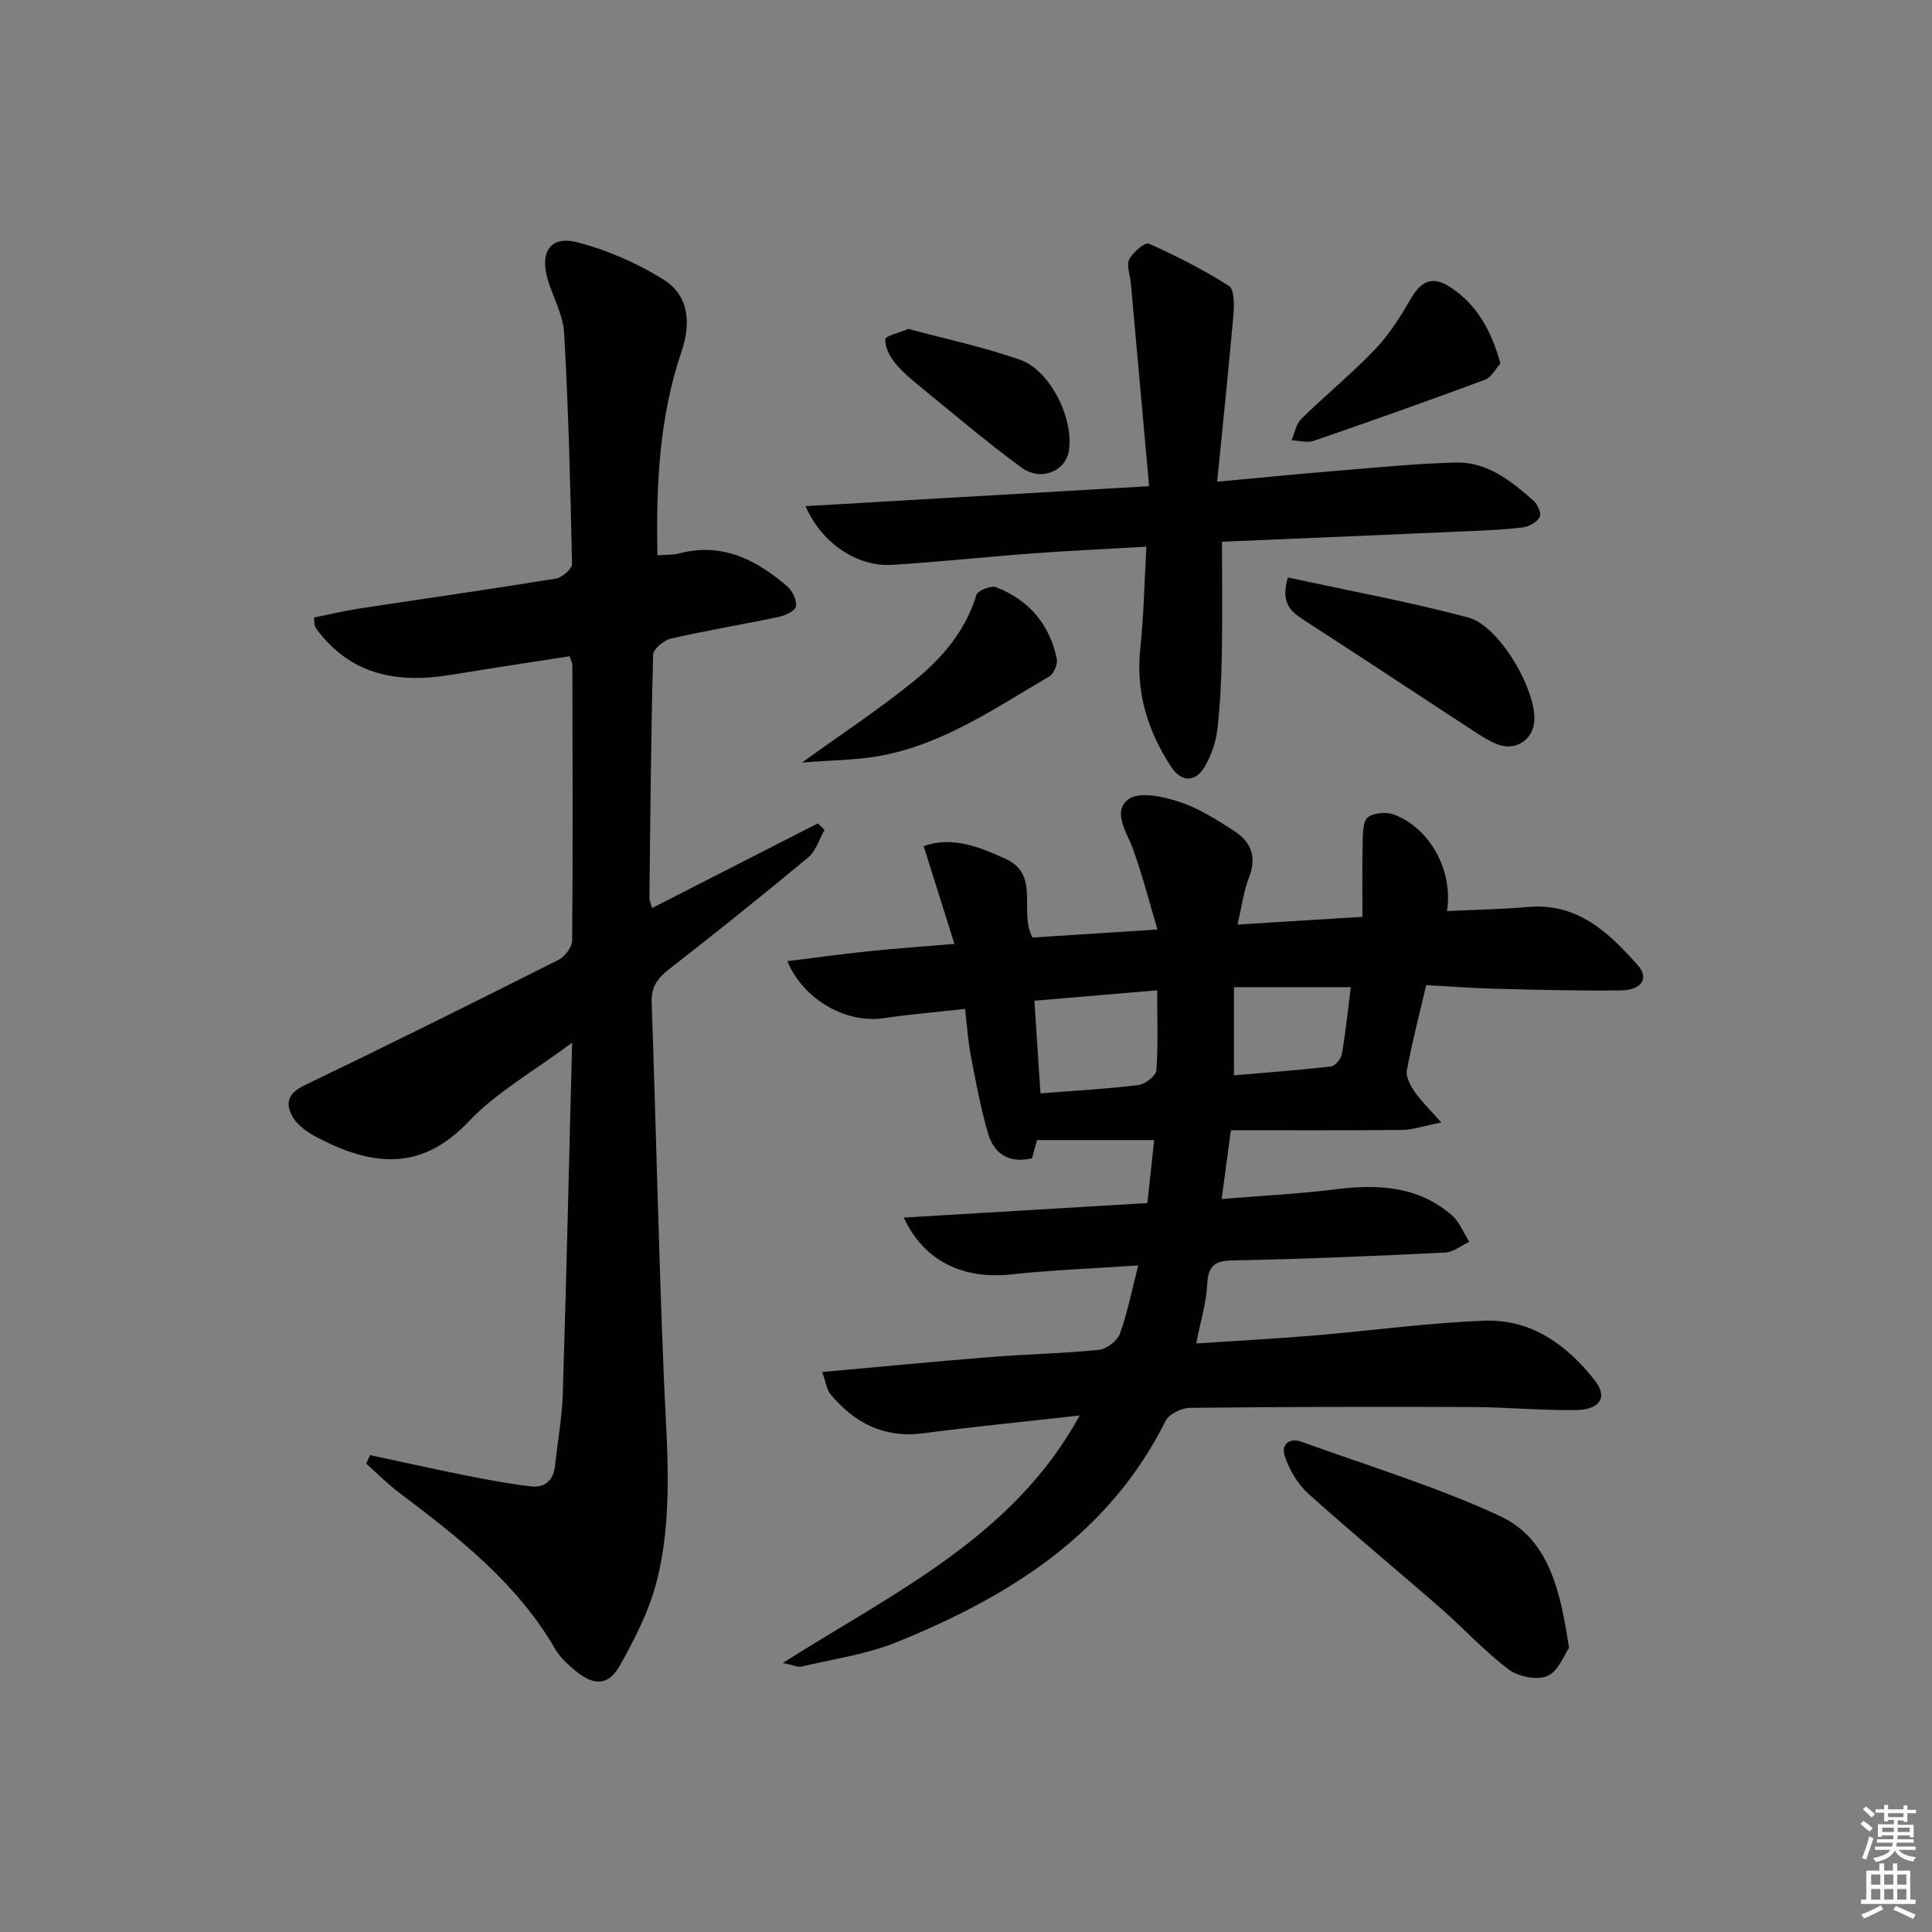 <svg enable-background="new 0 0 400 400" viewBox="0 0 400 400" xmlns="http://www.w3.org/2000/svg"><rect x="0" y="0" width="400" height="400" fill="#808080" stroke="none"/><g fill="#010100"><path d="m298.4 232.4c-3.79.75-5.94 1.52-8.11 1.54-11.78.12-23.56.06-35.45.06-.73 5.4-1.27 9.45-1.91 14.24 8.27-.68 16.04-1.06 23.74-2.02 8.73-1.09 17.01-.64 23.96 5.42 1.58 1.38 2.4 3.63 3.57 5.47-1.67.77-3.32 2.14-5.03 2.22-14.61.71-29.23 1.35-43.85 1.62-3.85.07-5.18 1.08-5.38 4.96-.19 3.86-1.39 7.68-2.28 12.24 8.68-.58 16.61-1 24.52-1.66 11.76-.98 23.49-2.63 35.26-3.05 9.65-.34 17.05 5.05 22.79 12.42 2.68 3.44 1.08 6.01-4.01 6.08-7.14.09-14.29-.6-21.44-.63-19.49-.08-38.98-.05-58.46.17-1.72.02-4.3 1.3-5.01 2.72-11.77 23.58-32.42 36.38-55.68 45.8-6.22 2.52-13.08 3.47-19.66 5.05-.69.17-1.53-.27-3.91-.75 23.26-14.73 47.75-26.14 61.48-51.24-11.27 1.27-21.83 2.3-32.34 3.68-8.11 1.07-14.25-2.08-19.24-8.06-.84-1.01-.99-2.59-1.72-4.62 12.11-1.09 23.47-2.2 34.85-3.1 7.46-.6 14.96-.73 22.4-1.49 1.6-.16 3.82-1.85 4.37-3.34 1.57-4.28 2.43-8.82 3.8-14.14-9.45.65-17.89.96-26.27 1.86-9.98 1.08-18.05-2.69-22.27-11.76 16.96-1.01 33.55-2.01 50.43-3.01.51-4.7.94-8.72 1.41-13.04-8.45 0-16.21 0-24.25 0-.33 1.19-.71 2.56-1.04 3.77-4.95 1.16-7.91-1.06-9.11-5.18-1.53-5.23-2.52-10.63-3.56-15.99-.56-2.92-.74-5.91-1.2-9.75-5.77.64-11.32 1.1-16.82 1.91-7.73 1.14-16.6-3.73-19.97-11.8 5.72-.71 11.23-1.47 16.77-2.05 5.6-.58 11.21-.97 17.82-1.53-2.15-6.83-4.15-13.22-6.36-20.23 5.91-2.14 11.58.18 16.98 2.64 7.22 3.29 2.67 10.85 5.54 16.28 7.88-.51 16.11-1.04 25.88-1.67-1.74-5.82-3.13-11.31-5.04-16.6-1.29-3.56-4.4-7.79-.95-10.37 2.21-1.65 7.2-.55 10.54.55 4.03 1.32 7.78 3.73 11.4 6.07 3.41 2.21 4.65 5.33 3.02 9.51-1.12 2.87-1.51 6.04-2.4 9.82 8.66-.54 16.68-1.03 25.87-1.6 0-5.36-.08-10.59.05-15.82.04-1.67.09-4.09 1.1-4.81 1.3-.93 3.82-1.14 5.39-.54 7.5 2.85 12.27 11.63 10.96 19.98 5.64-.27 11.23-.37 16.79-.85 10.26-.9 16.74 5.32 22.75 12.1 2.35 2.65.75 5.12-3.51 5.17-8.65.11-17.31-.12-25.96-.34-4.63-.11-9.25-.47-14.37-.75-1.42 6.08-2.92 11.83-4.01 17.65-.24 1.31.69 3.06 1.53 4.3 1.27 1.88 2.94 3.47 5.6 6.49zm-58.82-27.37c-8.94.76-17.1 1.45-25.42 2.16.44 6.77.85 12.93 1.26 19.18 7.1-.56 13.71-.91 20.26-1.72 1.41-.17 3.65-1.9 3.73-3.05.39-5.24.17-10.53.17-16.57zm40.09-.65c-8.1 0-16.01 0-24.19 0v18.26c6.91-.6 13.51-1.08 20.08-1.84.86-.1 2.08-1.54 2.25-2.51.78-4.55 1.26-9.16 1.86-13.91z"/><path d="m76.61 301.27c6.7 1.43 13.38 2.92 20.09 4.26 4.38.87 8.79 1.69 13.22 2.21 2.92.34 4.68-1.27 5-4.31.52-4.95 1.44-9.88 1.6-14.84.74-23.78 1.28-47.57 1.93-72.72-7.94 5.94-15.66 10.24-21.45 16.36-9.97 10.53-20.24 9.08-31.36 3.25-1.85-.97-3.84-2.31-4.9-4.01-1.67-2.68-1.39-4.99 2.19-6.71 17.66-8.5 35.21-17.23 52.72-26.04 1.32-.66 2.79-2.64 2.81-4.01.16-19 .08-37.99.04-56.99 0-.46-.27-.92-.57-1.85-8.16 1.27-16.34 2.49-24.49 3.84-10.66 1.76-20.24.31-27.39-8.79-.31-.39-.61-.8-.82-1.24-.13-.28-.09-.64-.23-1.82 3.03-.61 6.13-1.37 9.27-1.85 13.61-2.08 27.24-4.01 40.83-6.22 1.29-.21 3.35-2 3.33-3.02-.33-15.95-.73-31.9-1.63-47.82-.22-3.85-2.41-7.55-3.48-11.39-1.53-5.47.75-8.8 6.13-7.41 6.27 1.62 12.51 4.33 17.99 7.78 5.22 3.28 5.63 9.04 3.68 14.78-4.62 13.59-5.31 27.63-5 42.25 1.65-.12 3.12-.02 4.47-.37 8.88-2.36 15.95 1.28 22.37 6.78 1.09.93 2 2.83 1.85 4.16-.09.86-2.16 1.89-3.49 2.17-7.48 1.58-15.03 2.82-22.47 4.53-1.44.33-3.6 2.16-3.63 3.35-.44 16.81-.58 33.62-.76 50.44-.01.46.24.92.55 1.98 11.55-5.9 22.93-11.71 34.3-17.52.47.45.93.89 1.4 1.34-1.1 1.93-1.78 4.37-3.38 5.7-9.45 7.86-19.06 15.55-28.76 23.11-2.42 1.88-3.77 3.66-3.65 6.95.92 25.94 1.45 51.89 2.53 77.82.59 14.13 2.04 28.3-1.53 42.16-1.55 6-4.5 11.76-7.55 17.22-2.35 4.21-5.32 4.32-9.11 1.24-1.66-1.35-3.34-2.91-4.39-4.73-7.91-13.61-19.98-23-32.23-32.25-2.41-1.82-4.55-3.99-6.81-6 .26-.59.52-1.18.78-1.77z"/><path d="m237.91 100.66c-1.32-14.71-2.56-28.41-3.79-42.1-.15-1.65-.94-3.62-.32-4.87.74-1.47 3.27-3.6 4.05-3.25 5.7 2.55 11.31 5.4 16.57 8.75 1.12.71 1.13 3.86.96 5.83-.99 11.36-2.19 22.7-3.38 34.71 9.28-.85 17.13-1.64 24.99-2.28 8.11-.66 16.23-1.47 24.36-1.69 6.56-.18 11.51 3.82 16.15 7.9.85.74 1.68 2.68 1.29 3.39-.58 1.06-2.2 1.98-3.48 2.14-3.95.48-7.94.64-11.92.81-16.58.73-33.17 1.43-50.39 2.16 0 8.03.11 15.8-.04 23.56-.1 5.14-.33 10.31-.94 15.41-.31 2.56-1.23 5.21-2.51 7.47-1.92 3.38-4.88 3.45-7.01.2-4.87-7.42-7.39-15.46-6.42-24.53.72-6.74.84-13.55 1.27-21.08-8.24.48-15.79.81-23.33 1.37-9.77.72-19.52 1.77-29.3 2.39-7.26.46-14.65-4.51-17.94-12.16 23.41-1.36 46.51-2.7 71.13-4.13z"/><path d="m324.85 341.18c-.98 1.39-2.19 4.81-4.46 5.81-2.13.94-6.02.17-8.02-1.33-5.02-3.79-9.32-8.52-14.08-12.68-9.14-7.99-18.52-15.72-27.54-23.85-2.17-1.96-3.8-4.89-4.76-7.68-.78-2.25.85-3.91 3.52-2.94 13.71 4.98 27.77 9.23 40.96 15.33 10.12 4.67 12.56 15.22 14.38 27.34z"/><path d="m266.64 119.56c12.64 2.74 25.11 5.04 37.34 8.28 6.34 1.68 13.94 14.63 13.69 21.23-.15 4.01-3.79 6.52-7.62 5.04-1.83-.71-3.52-1.82-5.17-2.9-11.65-7.6-23.24-15.3-34.93-22.84-2.7-1.74-4.87-3.47-3.31-8.81z"/><path d="m166.04 157.88c8.29-5.98 15.99-11.05 23.13-16.83 5.8-4.7 10.7-10.34 12.97-17.85.28-.92 3.01-2.03 4.06-1.63 6.8 2.62 11.12 7.68 12.6 14.85.23 1.09-.63 3.08-1.58 3.64-10.99 6.45-21.63 13.8-34.41 16.32-5.32 1.04-10.86 1-16.77 1.5z"/><path d="m310.64 75.25c-.95 1.04-1.83 2.86-3.2 3.37-11.76 4.38-23.6 8.57-35.47 12.66-1.35.46-3.04-.06-4.57-.13.66-1.5.95-3.39 2.04-4.45 4.98-4.87 10.4-9.3 15.21-14.32 2.91-3.04 5.24-6.73 7.37-10.41 2.26-3.9 4.6-4.95 8.39-2.43 5.31 3.56 8.33 8.77 10.23 15.71z"/><path d="m188.07 68.1c7.53 2.03 15.48 3.72 23.09 6.37 6.35 2.22 11.26 12.37 10.12 18.95-.73 4.2-5.83 6.3-9.83 3.36-7.34-5.39-14.29-11.31-21.35-17.07-1.8-1.47-3.59-3.03-5-4.84-1.01-1.29-1.92-3.14-1.79-4.64.06-.72 2.63-1.23 4.76-2.13z"/></g><path d="m385.2 377.6.6-.6c.6.4 1.3.9 1.9 1.5l-.6.7c-.8-.6-1.4-1.1-1.9-1.6zm.3 7.1c.6-1.4 1.1-2.9 1.5-4.5.3.1.6.3.9.4-.5 1.4-1 2.9-1.5 4.4zm.2-10.1.6-.6c.7.5 1.3 1.1 1.9 1.6l-.7.7c-.6-.6-1.2-1.2-1.8-1.7zm8.4-.8h.8v.9h1.8v.7h-1.8v1.8h-.8v-.3h-1.2v.9h3.3v2.6h-.8v-.4h-2.5c0 .3 0 .6-.1.8h3.4v.7h-3.5c0 .3-.1.6-.1.8h4v.7h-3.5c.7.9 1.9 1.3 3.6 1.5-.2.2-.4.5-.6.9-1.9-.3-3.2-1.1-3.8-2.3-.5 1.1-1.8 2-3.9 2.4-.2-.3-.4-.5-.6-.8 1.9-.4 3.1-.9 3.6-1.7h-3.2v-.7h3.5c.1-.2.1-.5.2-.8h-3.3v-.7h3.4c0-.2 0-.5 0-.8h-2.4v.3h-.8v-2.6h3.3v-.9h-1.2v.3h-.8v-1.8h-1.8v-.7h1.8v-.9h.8v.9h3.2zm-4.4 5.5h2.4c0-.3 0-.6 0-.9h-2.4zm1.2-3.1h3.2v-.8h-3.2zm4.4 2.2h-2.4v.9h2.5v-.9z" fill="#fcfbfa"/><path d="m389.2 385.8h.9v1.5h1.8v-1.5h.9v1.5h2.7v6h1.1v.9h-11.3v-.9h1.1v-6h2.7v-1.5zm.2 8.7.5.8c-1.2.6-2.5 1.3-4 1.9-.2-.3-.3-.6-.6-.8 1.6-.6 3-1.3 4.1-1.9zm-2-4.3h1.9v-2.1h-1.9zm0 3.1h1.9v-2.2h-1.9zm2.7-3.1h1.9v-2.1h-1.9zm0 3.1h1.9v-2.2h-1.9zm2.4 1.3c1.4.6 2.7 1.2 4.1 1.8l-.5.9c-1.5-.7-2.8-1.4-4.1-1.9zm2.2-6.5h-1.9v2.1h1.9zm-1.9 5.2h1.9v-2.2h-1.9z" fill="#fcfbfa"/></svg>